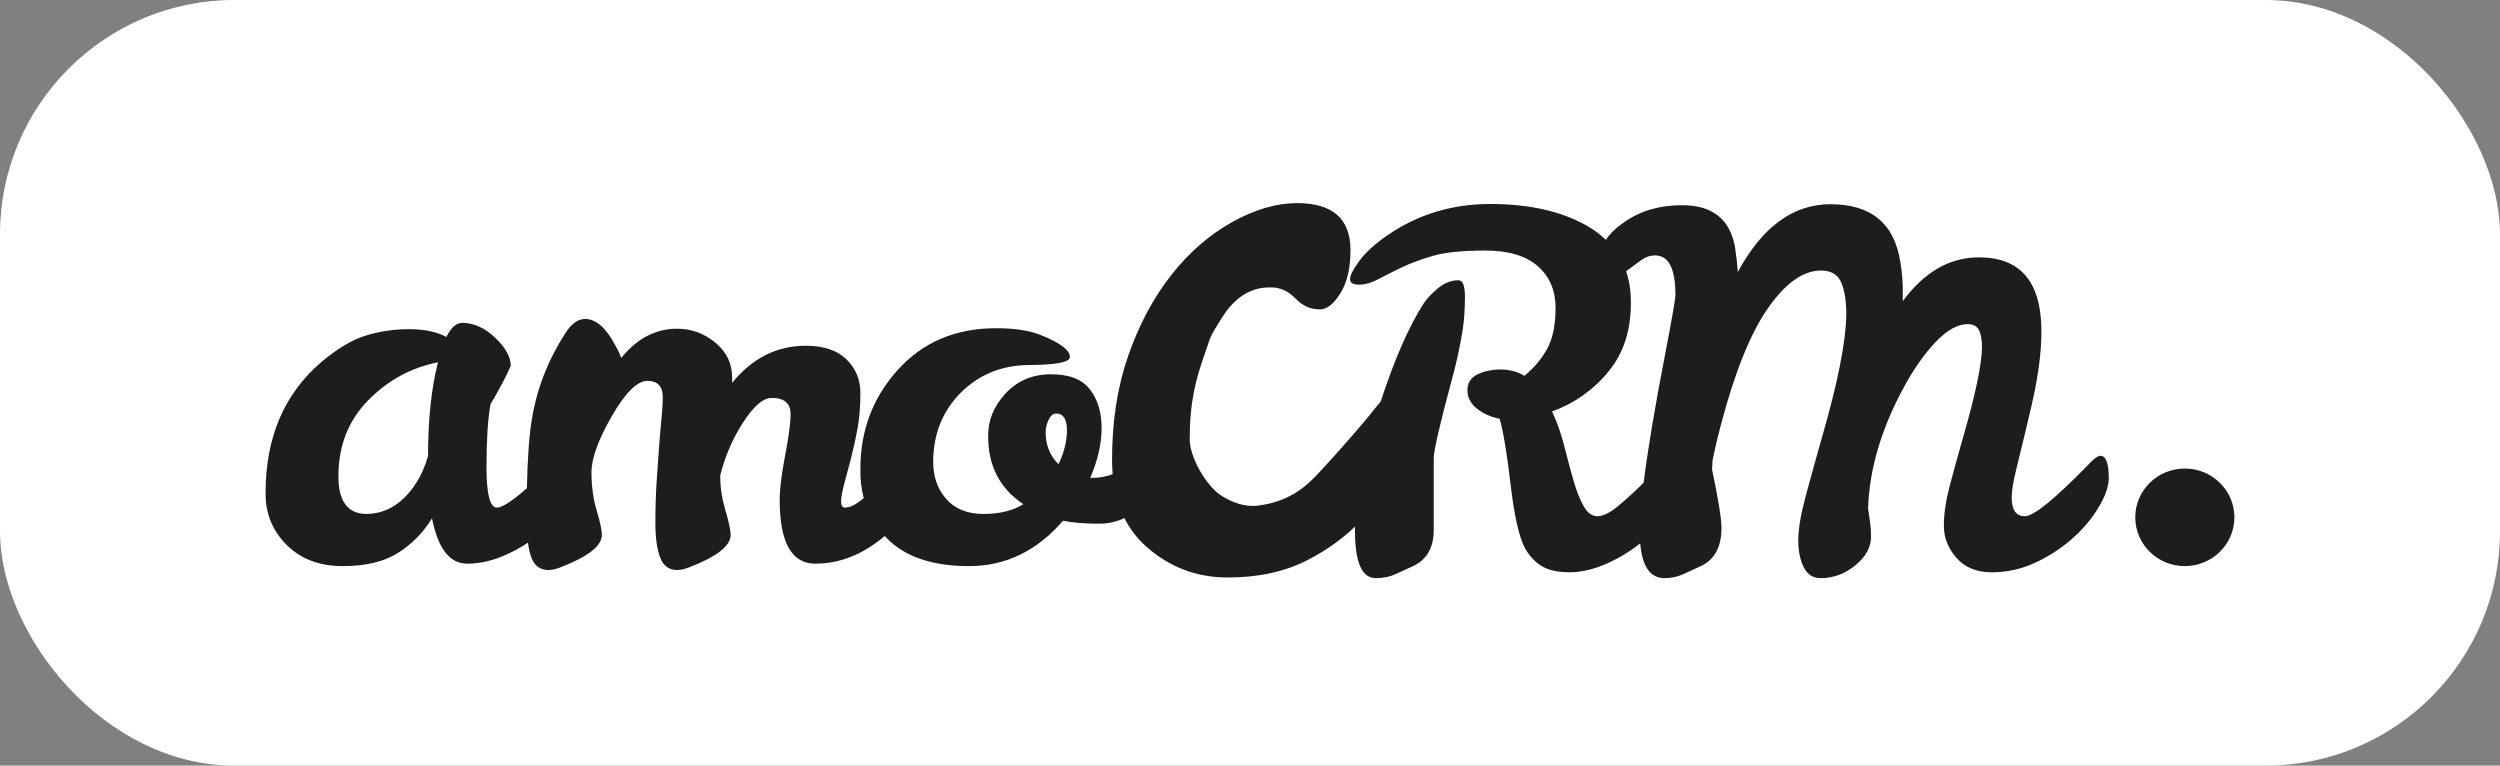 <?xml version="1.0" encoding="UTF-8"?> <svg xmlns="http://www.w3.org/2000/svg" width="160" height="49" viewBox="0 0 160 49" fill="none"><rect x="0" y="0" width="160" height="49" fill="#808080" stroke="none"/><rect width="160" height="49" rx="15" fill="white"></rect><g clip-path="url(#clip0_508_8505)"><path d="M32.436 35.482C31.568 35.878 30.723 36.075 29.899 36.075C28.779 36.075 28.029 35.108 27.649 33.173C27.107 34.06 26.37 34.812 25.494 35.373C24.606 35.945 23.417 36.231 21.927 36.231C20.438 36.231 19.238 35.774 18.33 34.858C17.422 33.943 16.977 32.83 16.999 31.52C16.999 27.985 18.192 25.197 20.58 23.158C21.595 22.306 22.54 21.744 23.417 21.473C24.316 21.2 25.251 21.063 26.191 21.068C27.162 21.068 27.955 21.235 28.568 21.567C28.863 20.965 29.202 20.663 29.582 20.663C30.322 20.663 31.025 20.979 31.69 21.614C32.355 22.249 32.688 22.846 32.688 23.408C32.393 24.095 31.959 24.916 31.39 25.873C31.22 26.829 31.135 28.172 31.135 29.898C31.135 31.624 31.357 32.487 31.801 32.487C32.141 32.487 32.782 32.072 33.721 31.243C33.763 29.271 33.872 27.783 34.051 26.777C34.368 24.843 35.086 23.013 36.206 21.286C36.587 20.704 36.999 20.413 37.442 20.413C38.14 20.413 38.784 20.975 39.376 22.098C39.545 22.389 39.672 22.659 39.757 22.909C40.771 21.661 41.964 21.037 43.338 21.037C44.246 21.037 45.06 21.333 45.779 21.926C46.497 22.518 46.856 23.262 46.856 24.157V24.5C48.145 22.919 49.72 22.128 51.579 22.128C52.721 22.128 53.587 22.42 54.178 23.002C54.77 23.584 55.066 24.303 55.066 25.155C55.066 26.008 55.003 26.777 54.876 27.464C54.757 28.114 54.614 28.759 54.448 29.398C54.307 29.934 54.165 30.47 54.02 31.005C53.893 31.473 53.83 31.838 53.83 32.097C53.83 32.358 53.914 32.487 54.083 32.487C54.4 32.487 54.791 32.29 55.256 31.894L55.278 31.876C55.126 31.291 55.055 30.689 55.066 30.085C55.045 27.61 55.837 25.478 57.443 23.689C59.05 21.9 61.152 21.006 63.751 21.006C64.934 21.006 65.885 21.151 66.604 21.442C67.85 21.941 68.474 22.409 68.474 22.846C68.474 23.179 67.602 23.351 65.859 23.361C64.116 23.372 62.658 23.965 61.484 25.14C60.312 26.314 59.725 27.796 59.725 29.586C59.725 30.521 60.005 31.306 60.565 31.941C61.126 32.576 61.918 32.893 62.943 32.893C63.967 32.893 64.818 32.685 65.495 32.269C63.993 31.27 63.243 29.825 63.243 27.932C63.222 26.933 63.587 26.024 64.337 25.202C65.088 24.381 66.049 23.964 67.222 23.954C68.394 23.943 69.234 24.261 69.742 24.906C70.249 25.551 70.502 26.378 70.502 27.386C70.502 28.395 70.259 29.461 69.773 30.584H69.964C70.894 30.563 71.696 30.241 72.372 29.616C72.626 29.367 72.842 29.148 73.022 28.961C73.201 28.774 73.387 28.681 73.577 28.681C73.873 28.681 74.021 29.025 74.021 29.71C74.021 30.98 73.64 31.931 72.879 32.565C72.119 33.2 71.279 33.517 70.359 33.517C69.44 33.517 68.664 33.454 68.03 33.329C66.361 35.264 64.358 36.231 62.023 36.231C59.688 36.231 57.94 35.643 56.778 34.468C56.725 34.415 56.674 34.361 56.623 34.306C55.229 35.485 53.748 36.075 52.182 36.075C50.66 36.075 49.9 34.713 49.9 31.988C49.9 31.302 50.016 30.355 50.249 29.148C50.48 27.943 50.597 27.058 50.597 26.497C50.597 25.81 50.196 25.467 49.392 25.467C48.842 25.467 48.23 25.992 47.554 27.043C46.882 28.082 46.39 29.226 46.096 30.428V30.49C46.096 31.198 46.207 31.926 46.429 32.674C46.651 33.423 46.761 33.943 46.761 34.234C46.761 34.941 45.863 35.638 44.067 36.325C43.793 36.428 43.549 36.481 43.338 36.481C42.809 36.481 42.445 36.21 42.245 35.669C42.043 35.13 41.944 34.396 41.944 33.47C41.944 32.544 41.97 31.671 42.023 30.849C42.075 30.028 42.128 29.269 42.181 28.572C42.234 27.875 42.287 27.261 42.34 26.731C42.392 26.2 42.419 25.769 42.419 25.436C42.419 24.729 42.091 24.375 41.436 24.375C40.782 24.375 40.02 25.129 39.154 26.637C38.287 28.146 37.855 29.341 37.855 30.225C37.855 31.11 37.965 31.926 38.188 32.674C38.41 33.423 38.52 33.943 38.52 34.234C38.52 34.941 37.622 35.638 35.826 36.325C35.551 36.428 35.308 36.481 35.097 36.481C34.568 36.481 34.204 36.21 34.003 35.669C33.911 35.42 33.84 35.108 33.789 34.733C33.362 35.016 32.91 35.266 32.435 35.482H32.436ZM21.658 30.49C21.658 32.092 22.26 32.893 23.465 32.893C24.753 32.872 25.821 32.196 26.666 30.864C26.962 30.407 27.205 29.846 27.395 29.18C27.395 26.851 27.606 24.854 28.029 23.189C26.318 23.522 24.828 24.334 23.56 25.623C22.292 26.913 21.658 28.536 21.658 30.49ZM67.745 29.71C68.104 28.962 68.284 28.233 68.284 27.526C68.284 26.82 68.051 26.466 67.586 26.466C67.396 26.466 67.237 26.601 67.111 26.871C66.984 27.141 66.921 27.401 66.921 27.651C66.921 28.483 67.195 29.17 67.745 29.71V29.71Z" fill="#1D1D1D"></path><path d="M143.001 33.109C143.001 34.834 141.58 36.231 139.828 36.231C138.077 36.23 136.657 34.833 136.657 33.108C136.657 31.384 138.078 29.986 139.829 29.987C141.581 29.987 143.001 31.385 143.001 33.109ZM102.916 36.032C102.05 36.429 101.226 36.626 100.444 36.626C99.662 36.626 99.05 36.481 98.606 36.19C98.162 35.898 97.814 35.502 97.56 35.004C97.2 34.297 96.905 32.95 96.672 30.963C96.439 28.978 96.207 27.589 95.975 26.799C95.425 26.694 94.944 26.482 94.533 26.159C94.121 25.837 93.915 25.441 93.915 24.973C93.915 24.505 94.131 24.167 94.565 23.958C94.997 23.751 95.494 23.647 96.054 23.647C96.614 23.647 97.116 23.782 97.56 24.053C98.144 23.582 98.634 23.005 99.003 22.352C99.372 21.697 99.556 20.814 99.556 19.701C99.556 18.588 99.176 17.699 98.415 17.033C97.655 16.367 96.54 16.035 95.072 16.035C93.603 16.035 92.477 16.149 91.696 16.378C90.914 16.607 90.243 16.857 89.683 17.127C89.182 17.367 88.686 17.617 88.193 17.875C87.76 18.104 87.353 18.218 86.973 18.218C86.593 18.218 86.403 18.099 86.403 17.859C86.403 17.621 86.603 17.231 87.005 16.69C87.406 16.148 87.998 15.608 88.78 15.067C90.745 13.715 92.963 13.044 95.436 13.055C97.908 13.065 99.947 13.528 101.554 14.443C101.998 14.695 102.41 14.999 102.781 15.35C103.047 14.944 103.42 14.58 103.899 14.256C104.934 13.507 106.191 13.133 107.67 13.133C109.572 13.133 110.692 14.007 111.03 15.754C111.114 16.273 111.178 16.825 111.221 17.407C112.784 14.517 114.76 13.07 117.148 13.07C119.747 13.07 121.237 14.298 121.618 16.752C121.745 17.459 121.798 18.218 121.776 19.03V19.279C123.149 17.407 124.776 16.471 126.657 16.471C129.32 16.471 130.651 18.052 130.651 21.214C130.651 22.587 130.434 24.193 130.001 26.033C129.693 27.356 129.376 28.677 129.051 29.996C128.849 30.797 128.749 31.416 128.749 31.853C128.749 32.643 129.029 33.038 129.59 33.038C130.149 33.038 131.486 31.957 133.599 29.793C133.98 29.377 134.254 29.17 134.423 29.17C134.782 29.17 134.962 29.648 134.962 30.604C134.962 31.125 134.74 31.754 134.297 32.492C133.853 33.231 133.277 33.907 132.569 34.52C131.859 35.135 131.064 35.645 130.208 36.033C129.348 36.427 128.412 36.63 127.466 36.626C126.504 36.626 125.754 36.319 125.215 35.706C124.676 35.093 124.407 34.406 124.407 33.646C124.407 32.888 124.534 32.029 124.787 31.073C125.053 30.072 125.328 29.074 125.612 28.078C126.414 25.312 126.826 23.366 126.848 22.243C126.848 21.765 126.784 21.396 126.657 21.135C126.53 20.875 126.288 20.745 125.928 20.745C125.294 20.745 124.618 21.12 123.9 21.869C123.181 22.618 122.505 23.574 121.872 24.738C120.413 27.401 119.642 30.001 119.557 32.539L119.684 33.413C119.727 33.704 119.747 34.016 119.747 34.348C119.747 35.014 119.415 35.623 118.749 36.174C118.084 36.725 117.339 37.001 116.514 37.001C116.029 37.001 115.669 36.766 115.436 36.298C115.204 35.831 115.088 35.253 115.088 34.567C115.088 33.881 115.246 32.945 115.563 31.759C115.881 30.573 116.229 29.315 116.609 27.983C117.624 24.469 118.142 21.848 118.162 20.122C118.162 19.248 118.052 18.562 117.83 18.062C117.608 17.563 117.18 17.314 116.547 17.314C115.405 17.314 114.274 18.114 113.154 19.716C112.034 21.318 111.03 23.803 110.142 27.173C109.939 27.926 109.759 28.685 109.604 29.45L109.572 30.043C109.973 31.957 110.175 33.204 110.175 33.787C110.175 34.994 109.742 35.804 108.875 36.221C108.473 36.408 108.087 36.584 107.718 36.751C107.344 36.918 106.939 37.004 106.529 37.001C105.616 37.001 105.097 36.258 104.974 34.773C104.343 35.277 103.652 35.7 102.916 36.033V36.032ZM104.375 19.311C104.395 21.1 103.92 22.587 102.948 23.772C102.001 24.94 100.751 25.825 99.335 26.33C99.661 27.043 99.921 27.784 100.111 28.544C100.312 29.336 100.507 30.064 100.697 30.73C100.888 31.396 101.104 31.946 101.347 32.382C101.59 32.82 101.886 33.038 102.235 33.038C102.584 33.038 103.006 32.836 103.503 32.43C104 32.024 104.49 31.583 104.976 31.104L105.192 30.89C105.457 28.769 105.935 25.928 106.625 22.368C107.026 20.288 107.227 19.123 107.227 18.874C107.227 17.188 106.793 16.346 105.927 16.346C105.638 16.344 105.356 16.431 105.119 16.596C104.876 16.763 104.633 16.939 104.391 17.127C104.285 17.207 104.18 17.286 104.073 17.362C104.274 17.954 104.375 18.603 104.375 19.311V19.311ZM93.344 17.938C93.618 17.938 93.756 18.292 93.756 18.998C93.756 19.705 93.713 20.371 93.629 20.995C93.454 22.132 93.21 23.257 92.9 24.365C92.14 27.193 91.759 28.847 91.759 29.325V33.911C91.759 35.035 91.326 35.804 90.46 36.221C90.058 36.408 89.672 36.584 89.302 36.751C88.933 36.917 88.515 37.001 88.051 37.001C87.163 37.001 86.72 35.997 86.72 33.99C86.72 33.893 86.721 33.796 86.723 33.697C85.889 34.508 84.887 35.219 83.718 35.826C82.264 36.582 80.55 36.96 78.579 36.96C76.606 36.96 74.878 36.312 73.396 35.013C71.912 33.714 71.172 31.841 71.172 29.392C71.172 26.945 71.519 24.725 72.216 22.737C72.913 20.748 73.833 19.031 74.975 17.585C76.116 16.139 77.415 15.013 78.868 14.207C80.321 13.402 81.7 12.999 83.005 12.999C85.29 12.999 86.431 14.003 86.431 16.007C86.431 17.158 86.217 18.077 85.787 18.768C85.356 19.458 84.919 19.802 84.474 19.802C83.88 19.802 83.362 19.573 82.917 19.112C82.472 18.653 81.982 18.414 81.448 18.398C80.914 18.382 79.464 18.342 78.231 20.292C77.369 21.655 77.502 21.517 77.175 22.437C76.523 24.279 76.14 25.692 76.14 28.157C76.17 29.34 77.245 31.15 78.194 31.742C78.846 32.136 79.624 32.467 80.508 32.358C82.414 32.122 83.484 31.232 84.263 30.41C84.982 29.652 85.615 28.932 86.298 28.159C86.918 27.461 87.519 26.746 88.1 26.015C88.194 25.896 88.283 25.788 88.369 25.691C89.252 22.977 90.171 20.881 91.126 19.404C91.336 19.092 91.643 18.77 92.044 18.437C92.446 18.104 92.879 17.938 93.344 17.938V17.938Z" fill="#1D1D1D"></path></g><defs><clipPath id="clip0_508_8505"><rect width="126" height="24" fill="white" transform="translate(17 13)"></rect></clipPath></defs></svg> 